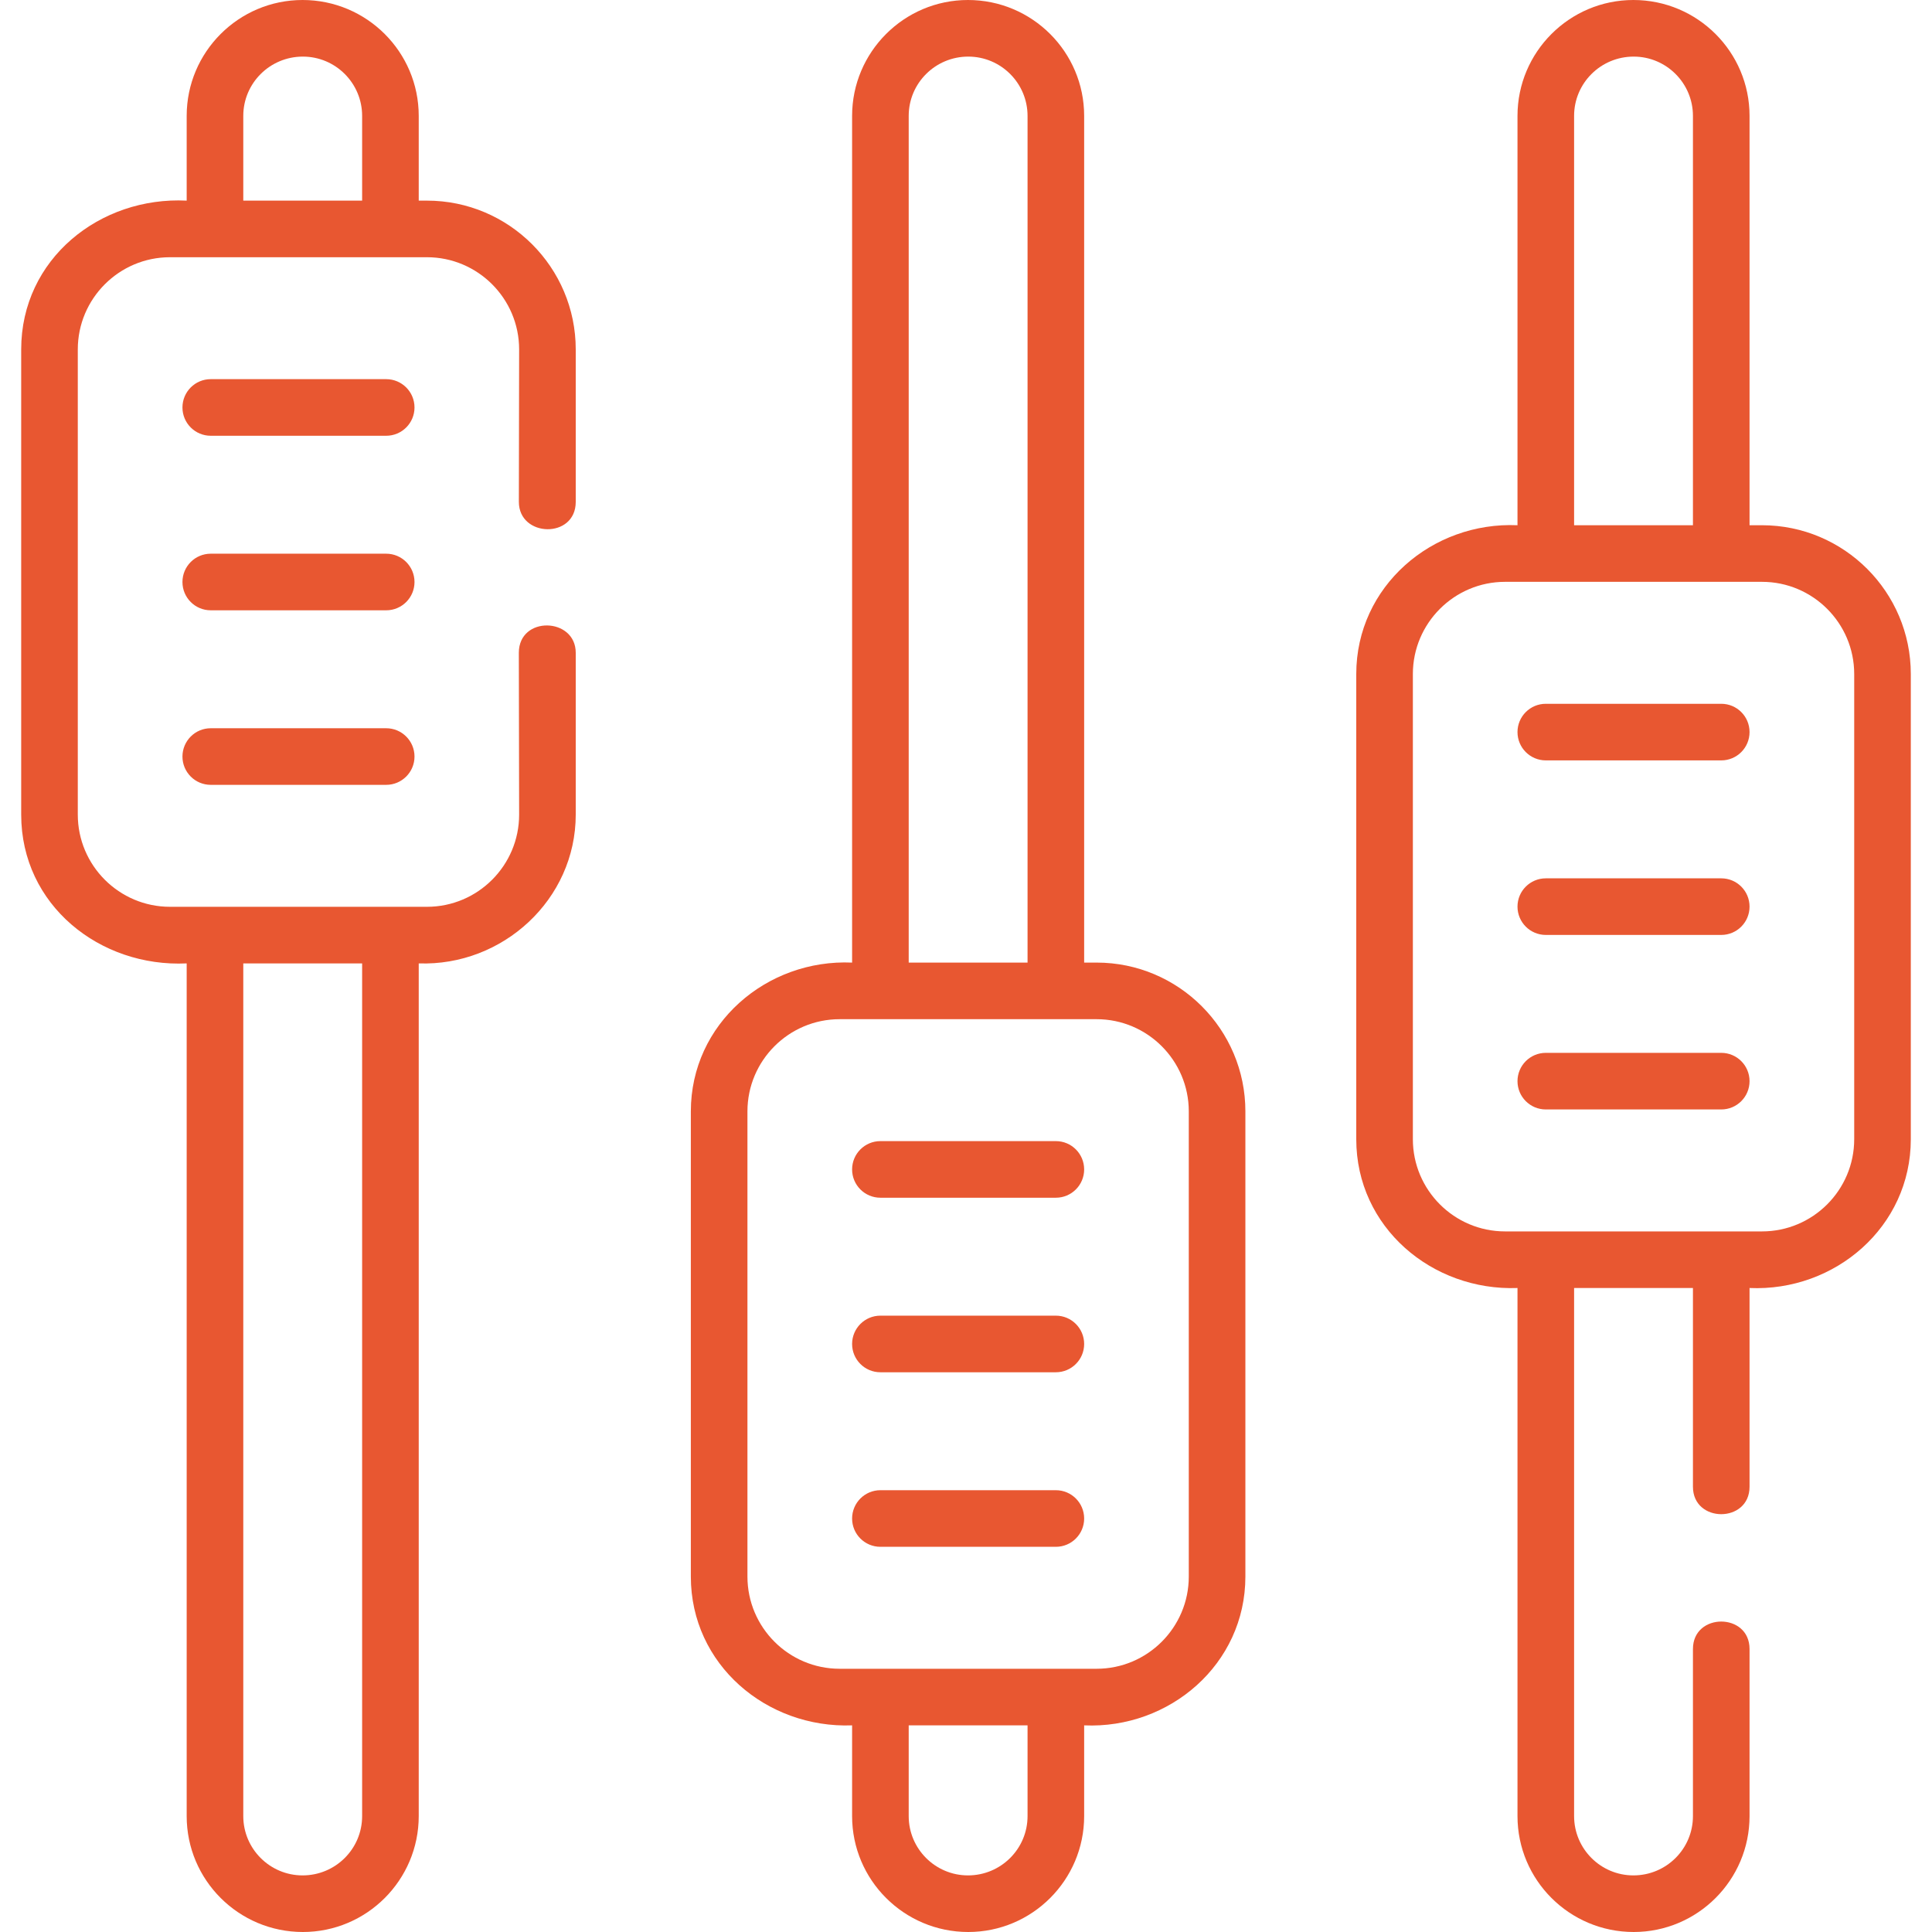 <svg width="64" height="64" viewBox="0 0 64 64" fill="none" xmlns="http://www.w3.org/2000/svg">
<g clip-path="url(#clip0_7_161)">
<path d="M14.143 6.646H13.871V3.839C13.871 1.722 12.149 0 10.023 0C7.906 0 6.184 1.722 6.184 3.839V6.646C3.311 6.503 0.702 8.578 0.702 11.575V26.985C0.702 29.985 3.311 32.049 6.184 31.914V60.161C6.184 62.278 7.906 64 10.033 64C12.149 64 13.871 62.278 13.871 60.161V31.914C16.648 32.011 19.072 29.802 19.072 26.985V21.625C19.072 20.445 17.187 20.389 17.187 21.625C17.187 23.411 17.197 25.198 17.197 26.985C17.197 28.669 15.827 30.039 14.143 30.039H5.631C3.947 30.039 2.577 28.669 2.577 26.985V11.575C2.577 9.891 3.947 8.521 5.631 8.521H14.143C15.827 8.521 17.197 9.891 17.197 11.575C17.197 13.258 17.188 14.942 17.188 16.625C17.188 17.807 19.072 17.859 19.072 16.625V11.575C19.072 8.857 16.861 6.646 14.143 6.646V6.646ZM11.996 60.161C11.996 61.244 11.116 62.125 10.023 62.125C8.94 62.125 8.059 61.244 8.059 60.161V31.914H11.996V60.161ZM8.059 3.839C8.059 2.756 8.94 1.875 10.033 1.875C11.116 1.875 11.996 2.756 11.996 3.839V6.646H8.059V3.839Z" fill="#E85731"/>
<path d="M36.327 31.887H35.914V3.839C35.914 1.722 34.192 0 32.066 0C29.949 0 28.227 1.722 28.227 3.839V31.887C25.401 31.763 22.885 33.91 22.885 36.816V52.226C22.885 55.145 25.4 57.259 28.227 57.155V60.161C28.227 62.278 29.949 64 32.075 64C34.192 64 35.914 62.278 35.914 60.161V57.155C38.739 57.279 41.255 55.131 41.255 52.226V36.816C41.255 34.098 39.044 31.887 36.327 31.887V31.887ZM30.102 3.839C30.102 2.756 30.983 1.875 32.075 1.875C33.158 1.875 34.039 2.756 34.039 3.839V31.887H30.102V3.839ZM34.039 60.161C34.039 61.244 33.158 62.125 32.066 62.125C30.983 62.125 30.102 61.244 30.102 60.161V57.155H34.039V60.161ZM39.38 52.226C39.38 53.91 38.01 55.28 36.327 55.28H27.814C26.13 55.28 24.76 53.91 24.76 52.226V36.816C24.76 35.132 26.13 33.762 27.814 33.762H36.327C38.01 33.762 39.38 35.132 39.38 36.816V52.226Z" fill="#E85731"/>
<path d="M58.369 17.399H57.956V3.839C57.956 1.722 56.234 0 54.108 0C51.991 0 50.269 1.722 50.269 3.839V17.399C47.444 17.275 44.928 19.423 44.928 22.328V37.738C44.928 40.657 47.443 42.771 50.269 42.667V60.161C50.269 62.278 51.991 64 54.118 64C56.234 64 57.956 62.278 57.956 60.161V54.625C57.956 53.413 56.081 53.413 56.081 54.625V60.161C56.081 61.244 55.201 62.125 54.108 62.125C53.025 62.125 52.144 61.244 52.144 60.161V42.667H56.081V49.25C56.081 50.462 57.956 50.462 57.956 49.25V42.667C60.782 42.791 63.298 40.644 63.298 37.738V22.328C63.298 19.61 61.087 17.399 58.369 17.399V17.399ZM52.144 3.839C52.144 2.756 53.025 1.875 54.118 1.875C55.2 1.875 56.081 2.756 56.081 3.839V17.399H52.144V3.839ZM61.423 37.738C61.423 39.422 60.053 40.792 58.369 40.792H49.857C48.173 40.792 46.803 39.422 46.803 37.738V22.328C46.803 20.644 48.173 19.274 49.857 19.274H58.369C60.053 19.274 61.423 20.644 61.423 22.328V37.738Z" fill="#E85731"/>
<path d="M12.793 12.56H6.981C6.463 12.56 6.044 12.98 6.044 13.498C6.044 14.016 6.463 14.435 6.981 14.435H12.793C13.311 14.435 13.731 14.016 13.731 13.498C13.731 12.98 13.311 12.56 12.793 12.56Z" fill="#E85731"/>
<path d="M12.793 18.342H6.981C6.463 18.342 6.044 18.762 6.044 19.28C6.044 19.798 6.463 20.217 6.981 20.217H12.793C13.311 20.217 13.731 19.798 13.731 19.28C13.731 18.762 13.311 18.342 12.793 18.342Z" fill="#E85731"/>
<path d="M12.793 24.124H6.981C6.463 24.124 6.044 24.544 6.044 25.062C6.044 25.579 6.463 25.999 6.981 25.999H12.793C13.311 25.999 13.731 25.579 13.731 25.062C13.731 24.544 13.311 24.124 12.793 24.124Z" fill="#E85731"/>
<path d="M34.977 37.801H29.164C28.647 37.801 28.227 38.221 28.227 38.739C28.227 39.257 28.647 39.676 29.164 39.676H34.977C35.494 39.676 35.914 39.257 35.914 38.739C35.914 38.221 35.494 37.801 34.977 37.801Z" fill="#E85731"/>
<path d="M34.977 43.583H29.164C28.647 43.583 28.227 44.003 28.227 44.521C28.227 45.039 28.647 45.458 29.164 45.458H34.977C35.494 45.458 35.914 45.039 35.914 44.521C35.914 44.003 35.494 43.583 34.977 43.583Z" fill="#E85731"/>
<path d="M34.977 49.365H29.164C28.647 49.365 28.227 49.785 28.227 50.303C28.227 50.821 28.647 51.24 29.164 51.24H34.977C35.494 51.24 35.914 50.821 35.914 50.303C35.914 49.785 35.494 49.365 34.977 49.365Z" fill="#E85731"/>
<path d="M57.019 23.314H51.207C50.689 23.314 50.269 23.733 50.269 24.251C50.269 24.769 50.689 25.189 51.207 25.189H57.019C57.537 25.189 57.956 24.769 57.956 24.251C57.956 23.733 57.537 23.314 57.019 23.314Z" fill="#E85731"/>
<path d="M57.019 29.096H51.207C50.689 29.096 50.269 29.515 50.269 30.033C50.269 30.551 50.689 30.971 51.207 30.971H57.019C57.537 30.971 57.956 30.551 57.956 30.033C57.956 29.515 57.537 29.096 57.019 29.096Z" fill="#E85731"/>
<path d="M57.019 34.877H51.207C50.689 34.877 50.269 35.297 50.269 35.815C50.269 36.333 50.689 36.752 51.207 36.752H57.019C57.537 36.752 57.956 36.333 57.956 35.815C57.956 35.297 57.537 34.877 57.019 34.877Z" fill="#E85731"/>
</g>
<defs>
<clipPath id="clip0_7_161">
<rect width="64" height="64" fill="white"/>
</clipPath>
</defs>
</svg>
